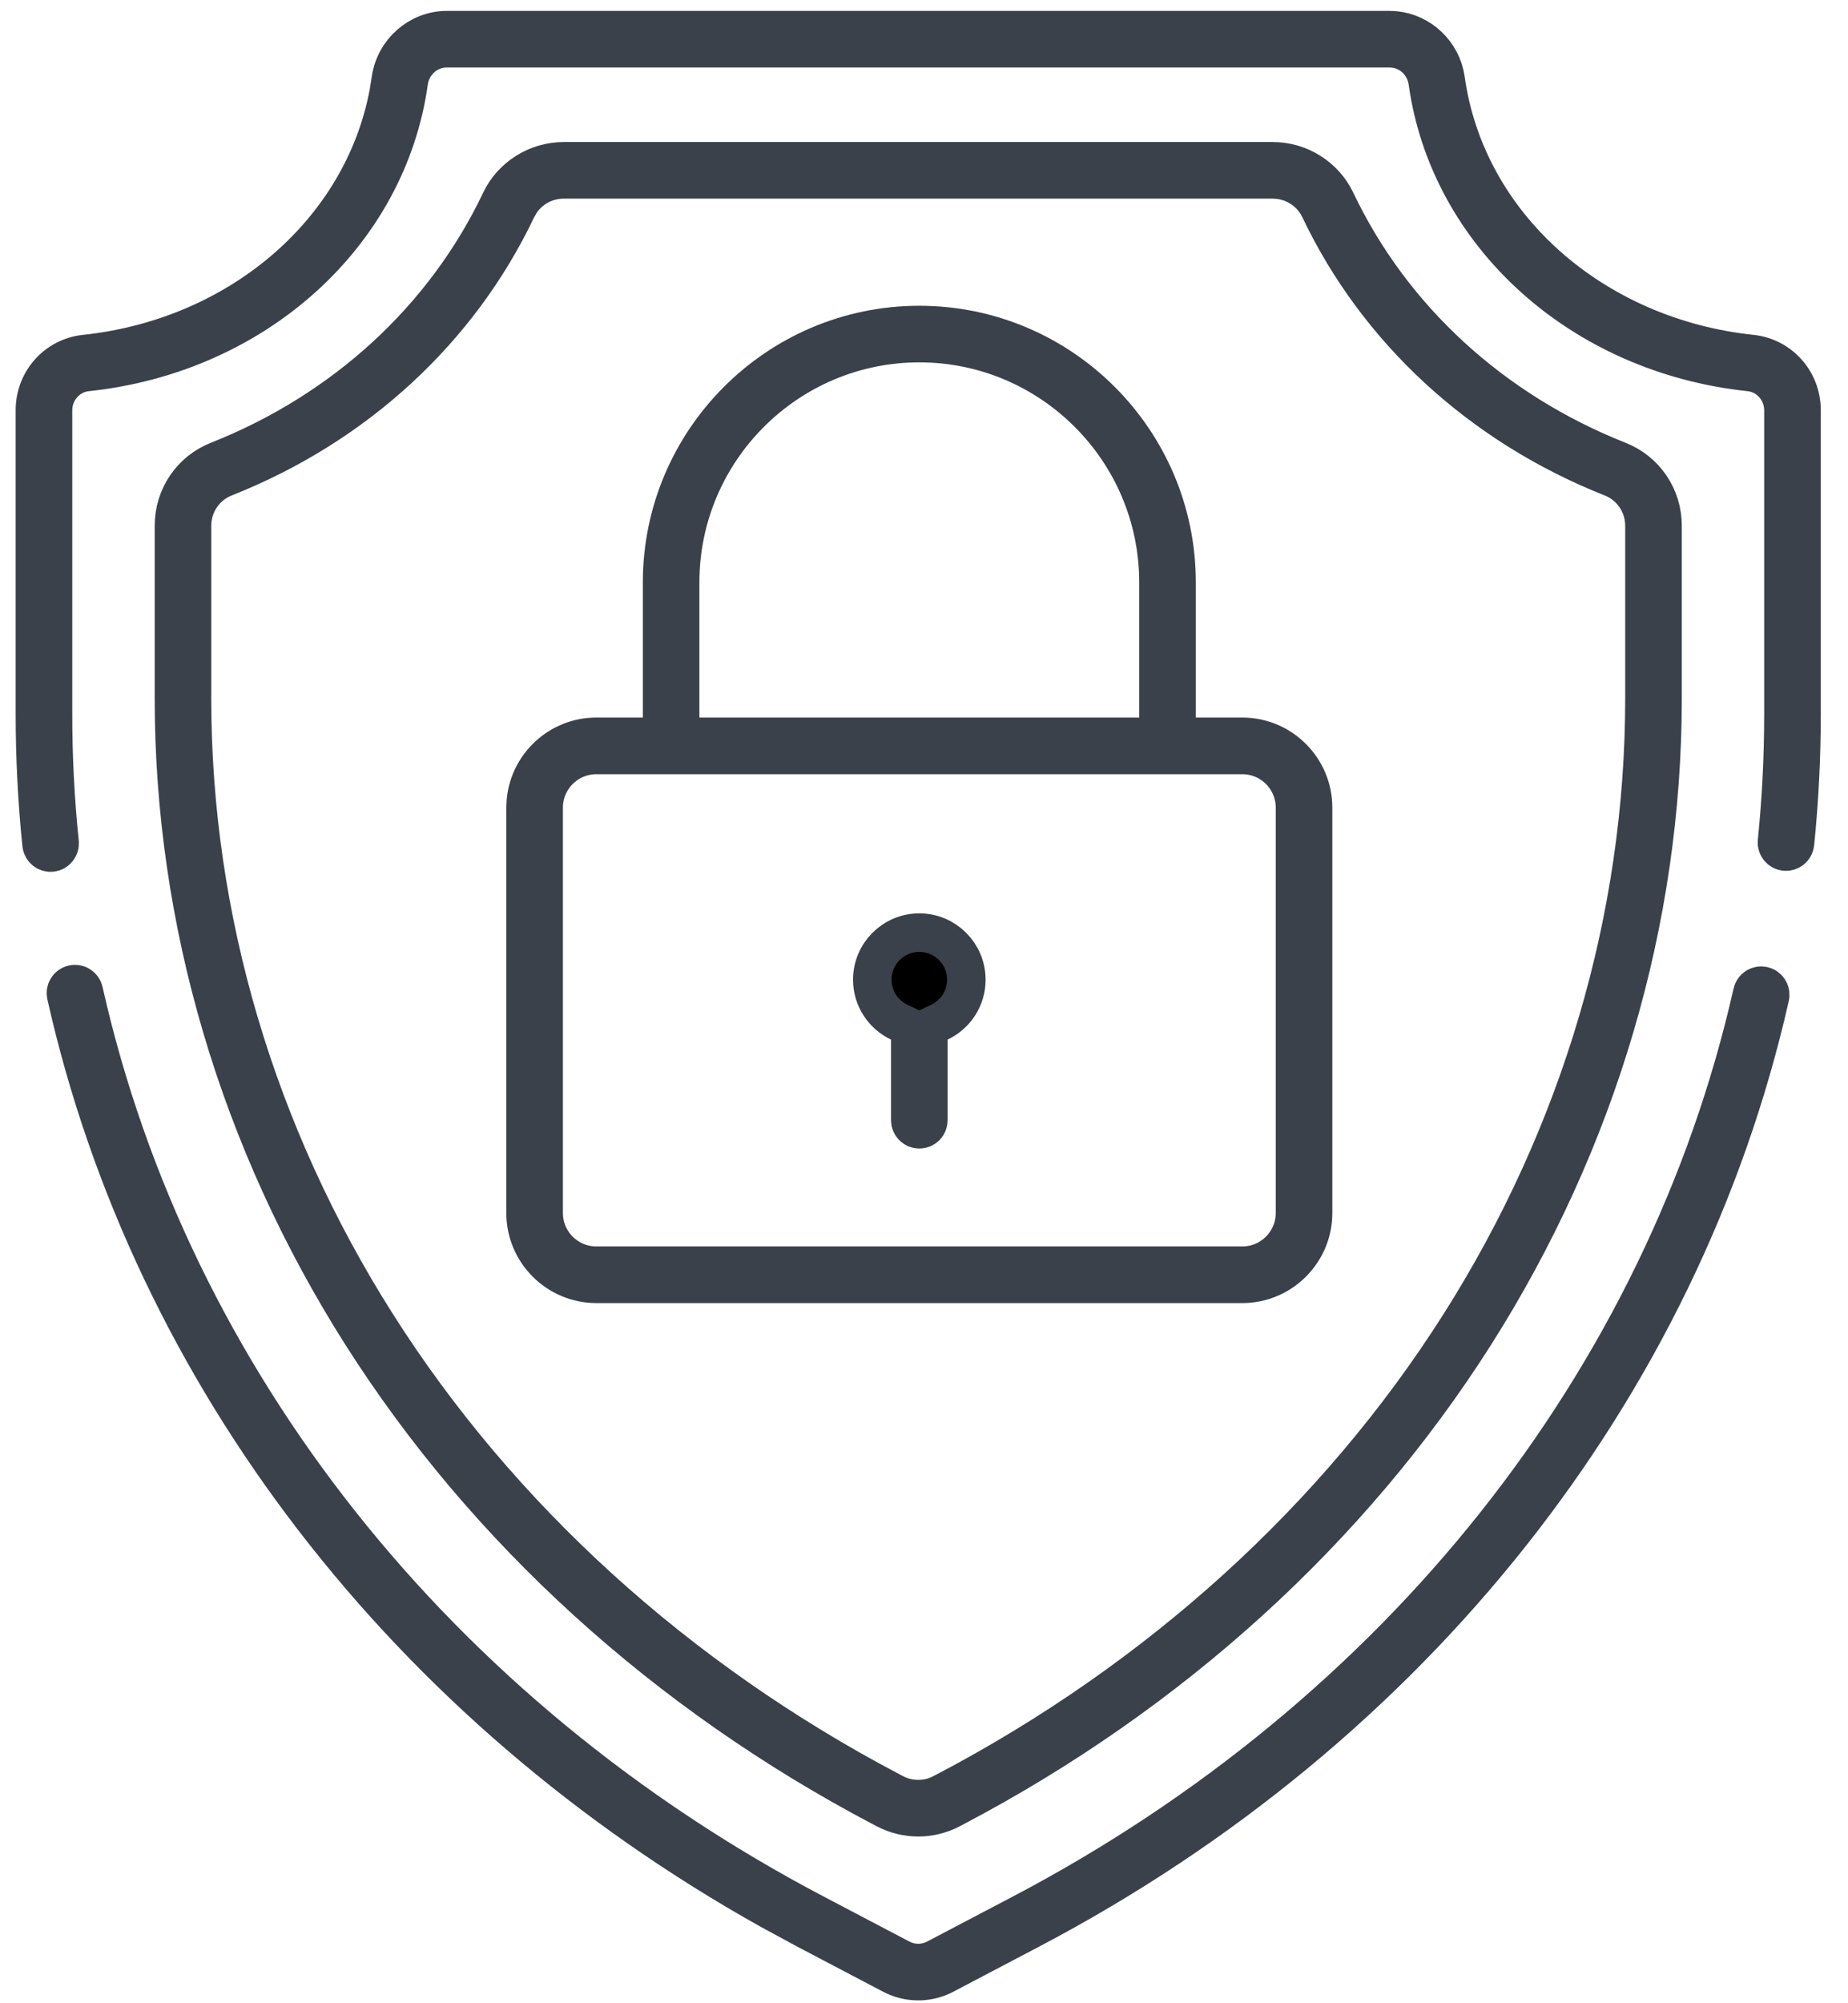 <svg xmlns="http://www.w3.org/2000/svg" fill="none" viewBox="0 0 48 52" height="52" width="48">
<path stroke="#3A414A" fill="black" d="M23.643 26.669L23.357 26.534C22.942 26.337 22.657 25.917 22.657 25.431C22.657 24.756 23.204 24.209 23.879 24.209C24.553 24.21 25.1 24.757 25.1 25.431C25.1 25.917 24.815 26.337 24.399 26.534L24.113 26.669V29.079C24.113 29.141 24.089 29.201 24.045 29.245C24.001 29.289 23.941 29.314 23.879 29.314C23.816 29.314 23.757 29.289 23.713 29.245C23.669 29.201 23.643 29.141 23.643 29.079V26.669Z"></path>
<path stroke="#3A414A" fill="black" d="M14.641 4.187H33.06C33.759 4.187 34.402 4.593 34.698 5.215C36.151 8.27 38.762 10.662 42.037 11.958C42.733 12.233 43.183 12.895 43.183 13.649V18.129C43.183 23.903 41.499 29.612 38.309 34.637C35.087 39.712 30.413 43.959 24.79 46.914L24.697 46.963C24.436 47.1 24.145 47.172 23.85 47.172C23.555 47.172 23.264 47.1 23.003 46.963L22.91 46.914C17.287 43.959 12.614 39.712 9.392 34.637C6.201 29.612 4.518 23.904 4.518 18.129V13.649C4.518 12.895 4.967 12.233 5.662 11.958C8.938 10.662 11.549 8.27 13.002 5.215C13.298 4.593 13.942 4.187 14.641 4.187ZM14.641 4.656C14.191 4.657 13.768 4.881 13.521 5.25L13.426 5.417C11.926 8.57 9.234 11.051 5.835 12.396C5.319 12.6 4.988 13.096 4.987 13.649V18.129C4.987 23.82 6.649 29.441 9.788 34.385C12.972 39.399 17.586 43.585 23.128 46.498L23.129 46.499L23.221 46.547C23.415 46.649 23.631 46.702 23.85 46.702C24.069 46.702 24.284 46.649 24.478 46.547L24.479 46.548L24.571 46.499L24.572 46.498C30.114 43.585 34.729 39.399 37.912 34.385C41.051 29.441 42.713 23.82 42.713 18.129V13.65C42.713 13.096 42.381 12.6 41.864 12.396C38.466 11.051 35.774 8.57 34.275 5.417C34.052 4.95 33.574 4.657 33.06 4.656H14.641Z"></path>
<path stroke="#3A414A" fill="black" d="M1.896 25.55C1.956 25.537 2.02 25.547 2.072 25.581C2.125 25.614 2.162 25.667 2.176 25.728C4.44 35.803 11.362 44.522 21.145 49.664L23.387 50.841C23.53 50.916 23.689 50.956 23.851 50.956C24.012 50.956 24.172 50.916 24.314 50.841L26.557 49.664C36.324 44.53 43.242 35.826 45.516 25.769C45.522 25.739 45.535 25.71 45.553 25.685C45.571 25.66 45.593 25.638 45.619 25.622C45.645 25.605 45.675 25.595 45.705 25.589C45.735 25.584 45.766 25.585 45.796 25.591C45.857 25.605 45.91 25.642 45.943 25.695C45.968 25.734 45.981 25.781 45.98 25.827L45.974 25.873C43.675 36.042 36.685 44.87 26.774 50.079L24.532 51.257C24.322 51.368 24.088 51.426 23.851 51.426C23.613 51.426 23.378 51.368 23.168 51.257L20.926 50.08L20.004 49.58C10.567 44.308 3.935 35.7 1.718 25.831C1.704 25.77 1.715 25.706 1.748 25.654C1.781 25.601 1.835 25.564 1.896 25.55ZM11.605 0.783H36.095C36.772 0.783 37.368 1.265 37.524 1.928L37.549 2.063C38.079 5.853 41.378 8.755 45.496 9.19C46.232 9.268 46.793 9.89 46.793 10.647V18.539C46.793 19.66 46.736 20.78 46.623 21.896C46.616 21.958 46.585 22.014 46.537 22.053C46.489 22.092 46.427 22.111 46.365 22.105C46.304 22.099 46.247 22.068 46.208 22.02C46.169 21.973 46.15 21.912 46.155 21.851C46.267 20.755 46.323 19.641 46.323 18.539V10.647C46.323 10.156 45.956 9.711 45.447 9.657C41.05 9.193 37.636 6.073 37.084 2.128C37.02 1.669 36.658 1.301 36.19 1.257L36.095 1.252H11.605C11.091 1.253 10.685 1.639 10.616 2.128C10.064 6.073 6.65 9.193 2.253 9.657C1.744 9.711 1.377 10.156 1.377 10.647V18.539C1.377 19.653 1.434 20.767 1.548 21.875V21.877C1.553 21.938 1.533 21.999 1.494 22.046C1.455 22.093 1.399 22.124 1.338 22.13C1.277 22.137 1.215 22.118 1.167 22.08C1.119 22.041 1.088 21.985 1.08 21.924C0.965 20.805 0.907 19.665 0.907 18.539V10.647C0.907 9.89 1.468 9.268 2.204 9.19C6.194 8.769 9.414 6.032 10.094 2.416L10.151 2.063C10.254 1.331 10.884 0.783 11.605 0.783Z"></path>
<path stroke="#3A414A" fill="black" d="M23.878 8.437C27.562 8.437 30.56 11.435 30.56 15.118V19.126H32.268C33.281 19.126 34.106 19.951 34.106 20.964V31.488C34.106 32.5 33.281 33.325 32.268 33.325H15.489C14.476 33.325 13.651 32.5 13.651 31.488V20.964L13.661 20.777C13.755 19.852 14.539 19.126 15.489 19.126H17.197V15.118C17.197 11.435 20.195 8.437 23.878 8.437ZM15.489 19.597C14.734 19.597 14.121 20.21 14.121 20.964V31.488C14.121 32.242 14.734 32.855 15.489 32.855H32.268C33.022 32.855 33.636 32.242 33.636 31.488V20.964C33.636 20.209 33.023 19.597 32.268 19.597H15.489ZM23.878 8.906C20.453 8.906 17.666 11.693 17.666 15.118V19.126H30.09V15.118C30.09 11.693 27.304 8.907 23.878 8.906Z"></path>
</svg>
